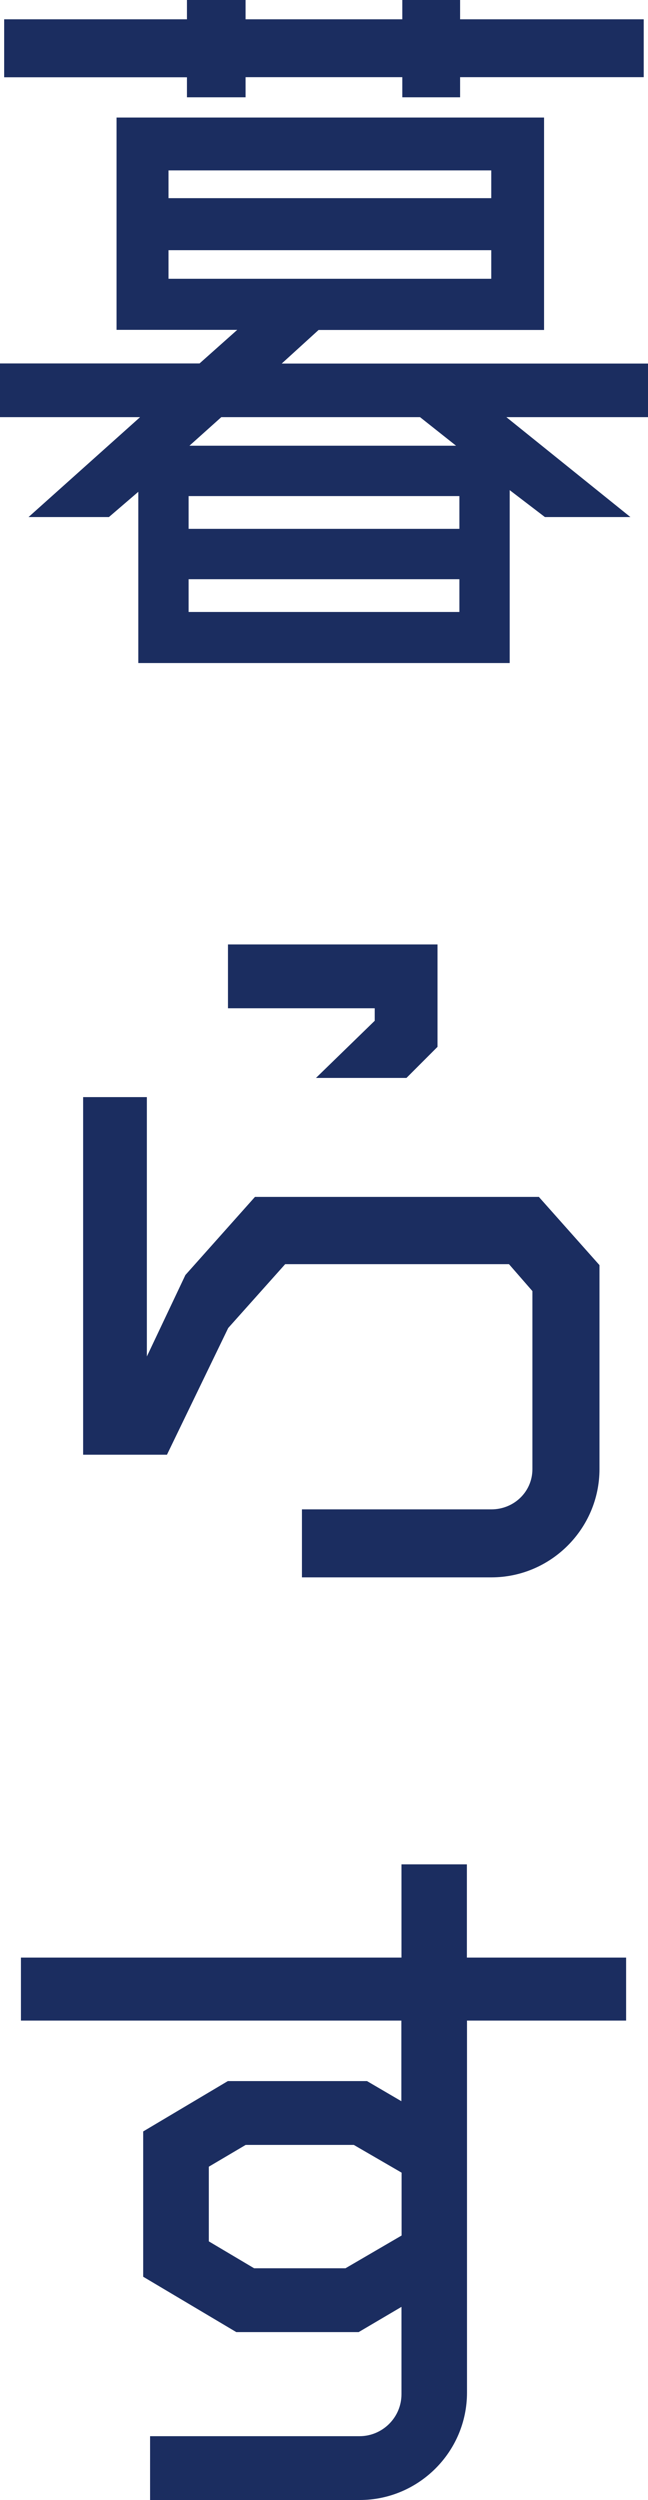<?xml version="1.0" encoding="UTF-8"?><svg id="_レイヤー_2" xmlns="http://www.w3.org/2000/svg" viewBox="0 0 54.49 209.94"><defs><style>.cls-1{fill:#1b2d60;}</style></defs><g id="_デザイン"><g><path class="cls-1" d="m54.49,30.52v4.51h-11.91l10.43,8.39h-7.19l-2.96-2.26v14.52H11.63v-14.38l-2.47,2.12H2.4l9.38-8.39H0v-4.51h16.78l3.17-2.82h-10.15V9.87h35.95v17.84h-18.96l-3.1,2.82h30.81ZM15.72,8.18v-1.69H.35V1.62h15.37V0h4.93v1.62h13.18V0h4.86v1.62h15.44v4.86h-15.44v1.69h-4.86v-1.69h-13.18v1.69h-4.93Zm25.59,6.13H14.17v2.33h27.14v-2.33Zm-27.14,6.7v2.4h27.14v-2.4H14.17Zm24.46,23.4v-2.75H15.86v2.75h22.77Zm-22.77,6.98h22.77v-2.75H15.86v2.75Zm22.49-13.96l-3.03-2.4h-16.71l-2.68,2.4h22.42Z"/><path class="cls-1" d="m45.33,100.53l5.08,5.71v17.13c0,5-4.09,9.09-9.09,9.09h-15.93v-5.71h15.93c1.9,0,3.45-1.48,3.45-3.38v-14.95l-1.97-2.26h-18.82l-4.79,5.36-5.15,10.64h-7.05v-30.03h5.36v21.78l3.24-6.84,5.85-6.56h23.9Zm-13.82-14.8v-1.06h-12.34v-5.36h17.62v8.6l-2.61,2.61h-7.61l4.93-4.79Z"/><path class="cls-1" d="m39.27,169.69v31.23c0,5-4.09,9.02-9.02,9.02H12.62v-5.36h17.62c1.9,0,3.52-1.55,3.52-3.53v-7.33l-3.6,2.12h-10.29l-7.83-4.65v-12.2l7.12-4.23h11.7l2.89,1.69v-6.77H1.76v-5.29h32v-7.83h5.5v7.83h13.39v5.29h-13.39Zm-5.5,18.05v-5.29l-4.02-2.33h-9.09l-3.1,1.83v6.27l3.81,2.26h7.68l4.72-2.75Z"/></g></g></svg>